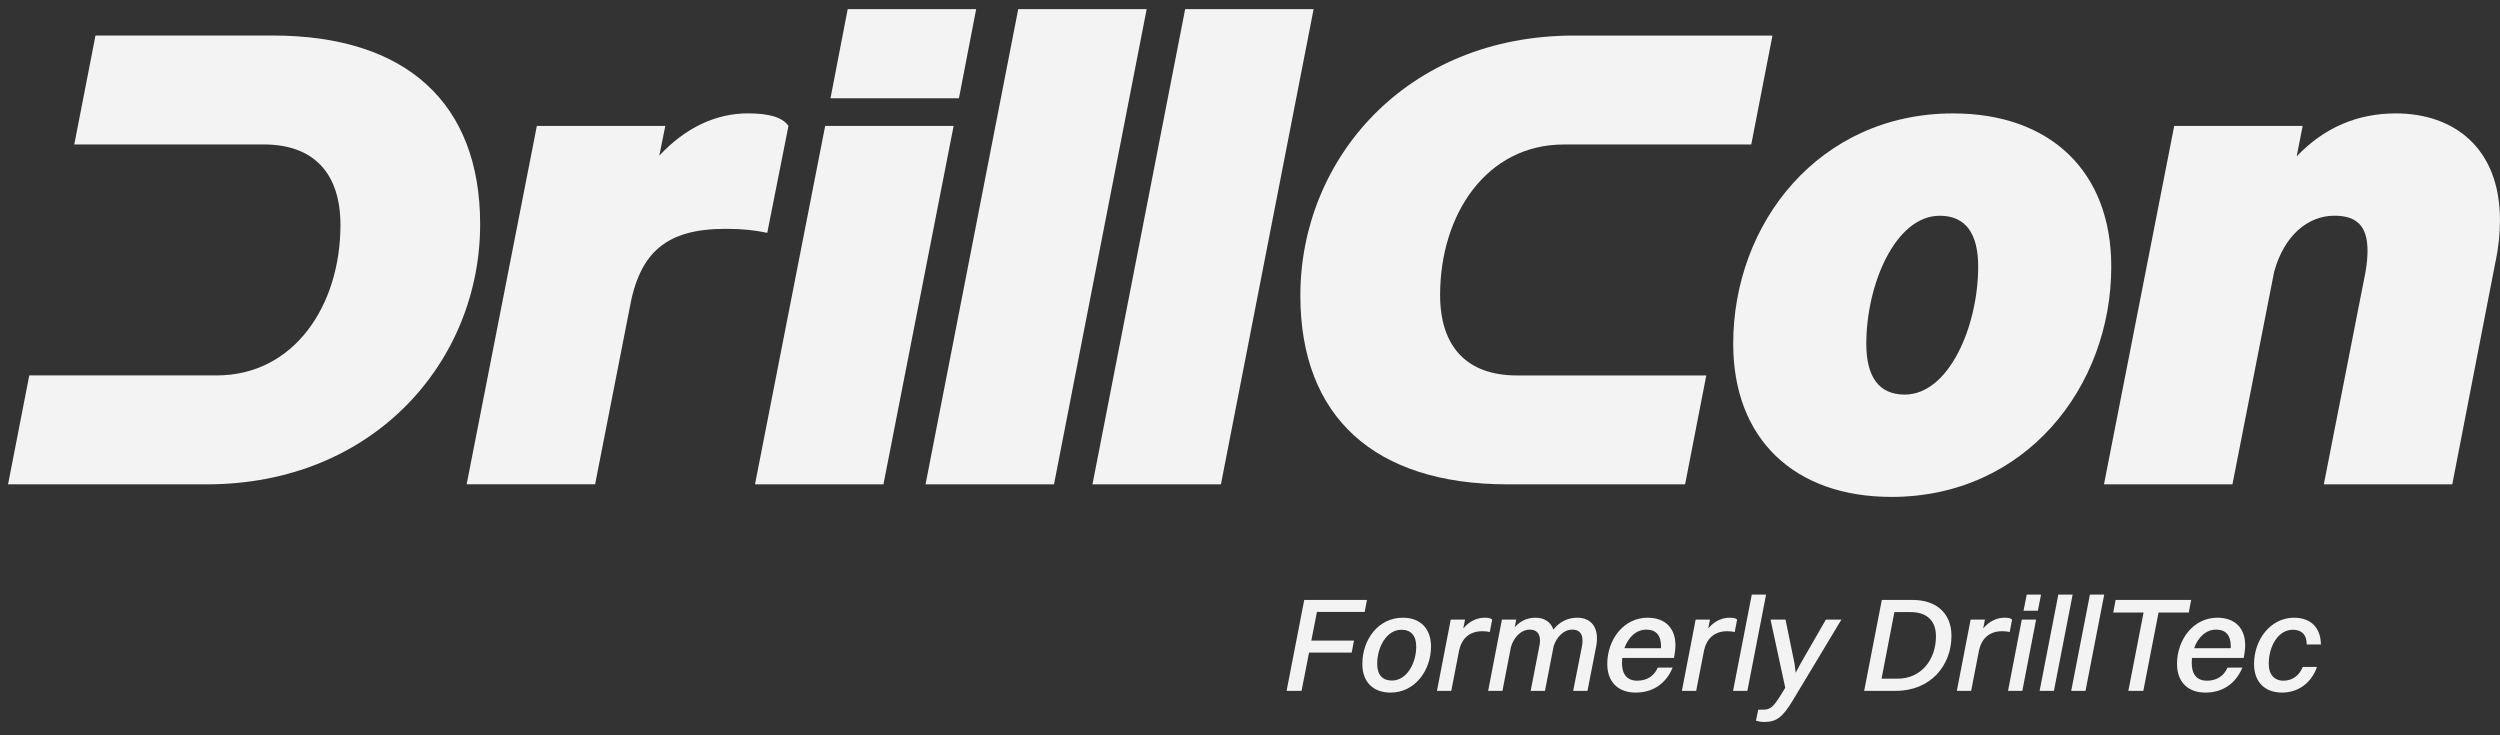 <svg xmlns="http://www.w3.org/2000/svg" width="187" height="55" viewBox="0 0 187 55" fill="none"><rect x="0" y="0" width="187" height="55" fill="#333333" stroke="none"/><g clip-path="url(#clip0_2632_254)"><path d="M40.156 9.421H49.764L49.317 11.641C51.298 9.518 53.578 8.48 55.955 8.48C57.54 8.48 58.53 8.778 58.977 9.418L57.391 17.415C56.451 17.218 55.559 17.117 54.272 17.117C49.865 17.117 47.832 18.846 47.089 23.091L44.514 36.224H34.906L40.156 9.421Z" fill="#F4F3F4"></path><path d="M61.723 9.421H71.331L66.081 36.229H56.473L61.723 9.421ZM63.408 0.683H73.017L71.729 7.348H62.121L63.408 0.683Z" fill="#F4F3F4"></path><path d="M76.163 0.683H85.771L78.838 36.229H69.23L76.163 0.683Z" fill="#F4F3F4"></path><path d="M88.65 0.683H98.258L91.325 36.229H81.717L88.65 0.683Z" fill="#F4F3F4"></path><path d="M129.644 25.714C129.644 16.68 136.083 8.483 146.087 8.483C153.367 8.483 157.923 12.827 157.923 19.938C157.923 28.972 151.483 37.169 141.48 37.169C134.2 37.166 129.644 32.822 129.644 25.714ZM147.968 19.938C147.968 17.469 147.028 16.137 145.095 16.137C141.778 16.137 139.599 21.27 139.599 25.714C139.599 28.183 140.539 29.515 142.472 29.515C145.789 29.515 147.968 24.38 147.968 19.938Z" fill="#F4F3F4"></path><path d="M162.631 9.421H172.239L171.792 11.693C173.874 9.521 176.348 8.483 179.221 8.483C183.43 8.483 186.997 10.953 186.997 16.48C186.997 17.469 186.897 18.503 186.65 19.641L183.43 36.229H173.822L176.942 20.333C177.042 19.741 177.091 19.198 177.091 18.752C177.091 16.877 176.248 16.134 174.613 16.134C172.632 16.134 170.849 17.615 170.106 20.33L166.987 36.226H157.378L162.631 9.421Z" fill="#F4F3F4"></path><path d="M20.414 2.658H7.142L5.556 10.804H15.66H17.78H19.72C23.485 10.804 25.466 12.976 25.466 16.826C25.466 22.848 22 28.081 16.205 28.081H14.768H12.294H2.19L0.602 36.229H15.46C27.99 36.229 35.915 26.997 35.915 16.777C35.917 7.694 30.369 2.658 20.414 2.658Z" fill="#F4F3F4"></path><path d="M112.772 36.229H126.045L127.63 28.084H117.526H115.406H113.466C109.701 28.084 107.72 25.912 107.72 22.062C107.72 16.04 111.186 10.807 116.981 10.807H118.418H120.892H130.994L132.579 2.661H117.721C105.191 2.661 97.266 11.893 97.266 22.113C97.272 31.193 102.817 36.229 112.772 36.229Z" fill="#F4F3F4"></path><path d="M96.237 51.675L97.557 44.875H102.247L102.077 45.775H98.507L98.087 47.915H101.277L101.107 48.815H97.917L97.357 51.675H96.237ZM104.013 51.805C102.713 51.805 101.903 51.015 101.903 49.665C101.903 47.845 103.093 46.205 104.933 46.205C106.223 46.205 107.033 46.995 107.043 48.355C107.033 50.165 105.833 51.805 104.013 51.805ZM104.123 50.905C105.213 50.905 105.933 49.625 105.933 48.365C105.933 47.545 105.543 47.105 104.823 47.105C103.733 47.105 103.013 48.385 103.013 49.645C103.013 50.465 103.393 50.905 104.123 50.905ZM107.485 51.675L108.515 46.345H109.585L109.455 47.005C109.915 46.465 110.475 46.205 111.055 46.205C111.355 46.205 111.535 46.255 111.615 46.345L111.435 47.285C111.285 47.235 111.105 47.215 110.885 47.215C109.905 47.215 109.345 47.765 109.145 48.635L108.555 51.675H107.485ZM111.313 51.675L112.343 46.345H113.413L113.303 46.915C113.723 46.445 114.243 46.205 114.843 46.205C115.543 46.205 116.003 46.535 116.193 47.095C116.663 46.495 117.283 46.205 117.983 46.205C118.923 46.205 119.453 46.805 119.453 47.745C119.453 47.925 119.443 48.105 119.403 48.305L118.743 51.675H117.673L118.333 48.335C118.363 48.185 118.373 48.035 118.373 47.915C118.373 47.395 118.123 47.095 117.613 47.095C116.943 47.095 116.423 47.675 116.213 48.335L115.563 51.675H114.493L115.143 48.335C115.173 48.185 115.193 48.035 115.193 47.915C115.193 47.395 114.933 47.095 114.433 47.095C113.733 47.095 113.193 47.735 113.013 48.425L112.383 51.675H111.313ZM125.114 49.935C124.574 51.235 123.534 51.805 122.344 51.805C121.054 51.805 120.224 51.025 120.224 49.665C120.224 47.845 121.444 46.205 123.234 46.205C124.604 46.205 125.324 47.025 125.324 48.275C125.324 48.495 125.294 48.735 125.254 48.975L125.214 49.215H121.344C121.334 49.335 121.324 49.455 121.324 49.575C121.324 50.465 121.724 50.915 122.464 50.915C123.144 50.915 123.714 50.605 124.004 49.935H125.114ZM123.154 47.095C122.364 47.095 121.784 47.695 121.504 48.485H124.244C124.244 48.435 124.244 48.375 124.244 48.325C124.244 47.535 123.874 47.095 123.154 47.095ZM125.805 51.675L126.835 46.345H127.905L127.775 47.005C128.235 46.465 128.795 46.205 129.375 46.205C129.675 46.205 129.855 46.255 129.935 46.345L129.755 47.285C129.605 47.235 129.425 47.215 129.205 47.215C128.225 47.215 127.665 47.765 127.465 48.635L126.875 51.675H125.805ZM129.633 51.675L131.033 44.475H132.103L130.703 51.675H129.633ZM131.937 54.005C131.697 54.005 131.467 53.945 131.347 53.905L131.517 53.085H131.797C132.407 53.085 132.587 52.975 133.237 51.935L133.537 51.445L132.437 46.345H133.557L134.237 49.665L134.317 50.325L134.667 49.665L136.577 46.345H137.737L134.117 52.365C133.327 53.675 132.877 54.005 131.937 54.005ZM139.44 51.675L140.76 44.875H143.06C144.87 44.875 145.97 45.905 145.97 47.555C145.97 49.785 144.41 51.675 141.81 51.675H139.44ZM141.94 50.765C143.7 50.765 144.81 49.355 144.81 47.585C144.81 46.435 144.13 45.785 142.92 45.785H141.7L140.74 50.765H141.94ZM146.372 51.675L147.402 46.345H148.472L148.342 47.005C148.802 46.465 149.362 46.205 149.942 46.205C150.242 46.205 150.422 46.255 150.502 46.345L150.322 47.285C150.172 47.235 149.992 47.215 149.772 47.215C148.792 47.215 148.232 47.765 148.032 48.635L147.442 51.675H146.372ZM151.36 45.685L151.6 44.475H152.67L152.43 45.685H151.36ZM150.2 51.675L151.23 46.345H152.3L151.27 51.675H150.2ZM152.563 51.675L153.963 44.475H155.033L153.633 51.675H152.563ZM154.926 51.675L156.326 44.475H157.396L155.996 51.675H154.926ZM159.2 51.675L160.34 45.815H158.07L158.25 44.875H163.9L163.72 45.815H161.46L160.32 51.675H159.2ZM167.731 49.935C167.191 51.235 166.151 51.805 164.961 51.805C163.671 51.805 162.841 51.025 162.841 49.665C162.841 47.845 164.061 46.205 165.851 46.205C167.221 46.205 167.941 47.025 167.941 48.275C167.941 48.495 167.911 48.735 167.871 48.975L167.831 49.215H163.961C163.951 49.335 163.941 49.455 163.941 49.575C163.941 50.465 164.341 50.915 165.081 50.915C165.761 50.915 166.331 50.605 166.621 49.935H167.731ZM165.771 47.095C164.981 47.095 164.401 47.695 164.121 48.485H166.861C166.861 48.435 166.861 48.375 166.861 48.325C166.861 47.535 166.491 47.095 165.771 47.095ZM173.602 48.205H172.542C172.542 47.445 172.132 47.105 171.502 47.105C170.412 47.105 169.702 48.335 169.702 49.655C169.702 50.455 170.122 50.915 170.802 50.915C171.432 50.915 171.962 50.575 172.252 49.885H173.312C172.852 51.185 171.812 51.805 170.692 51.805C169.422 51.805 168.602 51.025 168.602 49.665C168.602 47.875 169.812 46.205 171.592 46.205C172.842 46.205 173.592 46.945 173.602 48.205Z" fill="#F4F3F4"></path></g><defs><clipPath id="clip0_2632_254"><rect width="187" height="55" fill="white"></rect></clipPath></defs></svg>